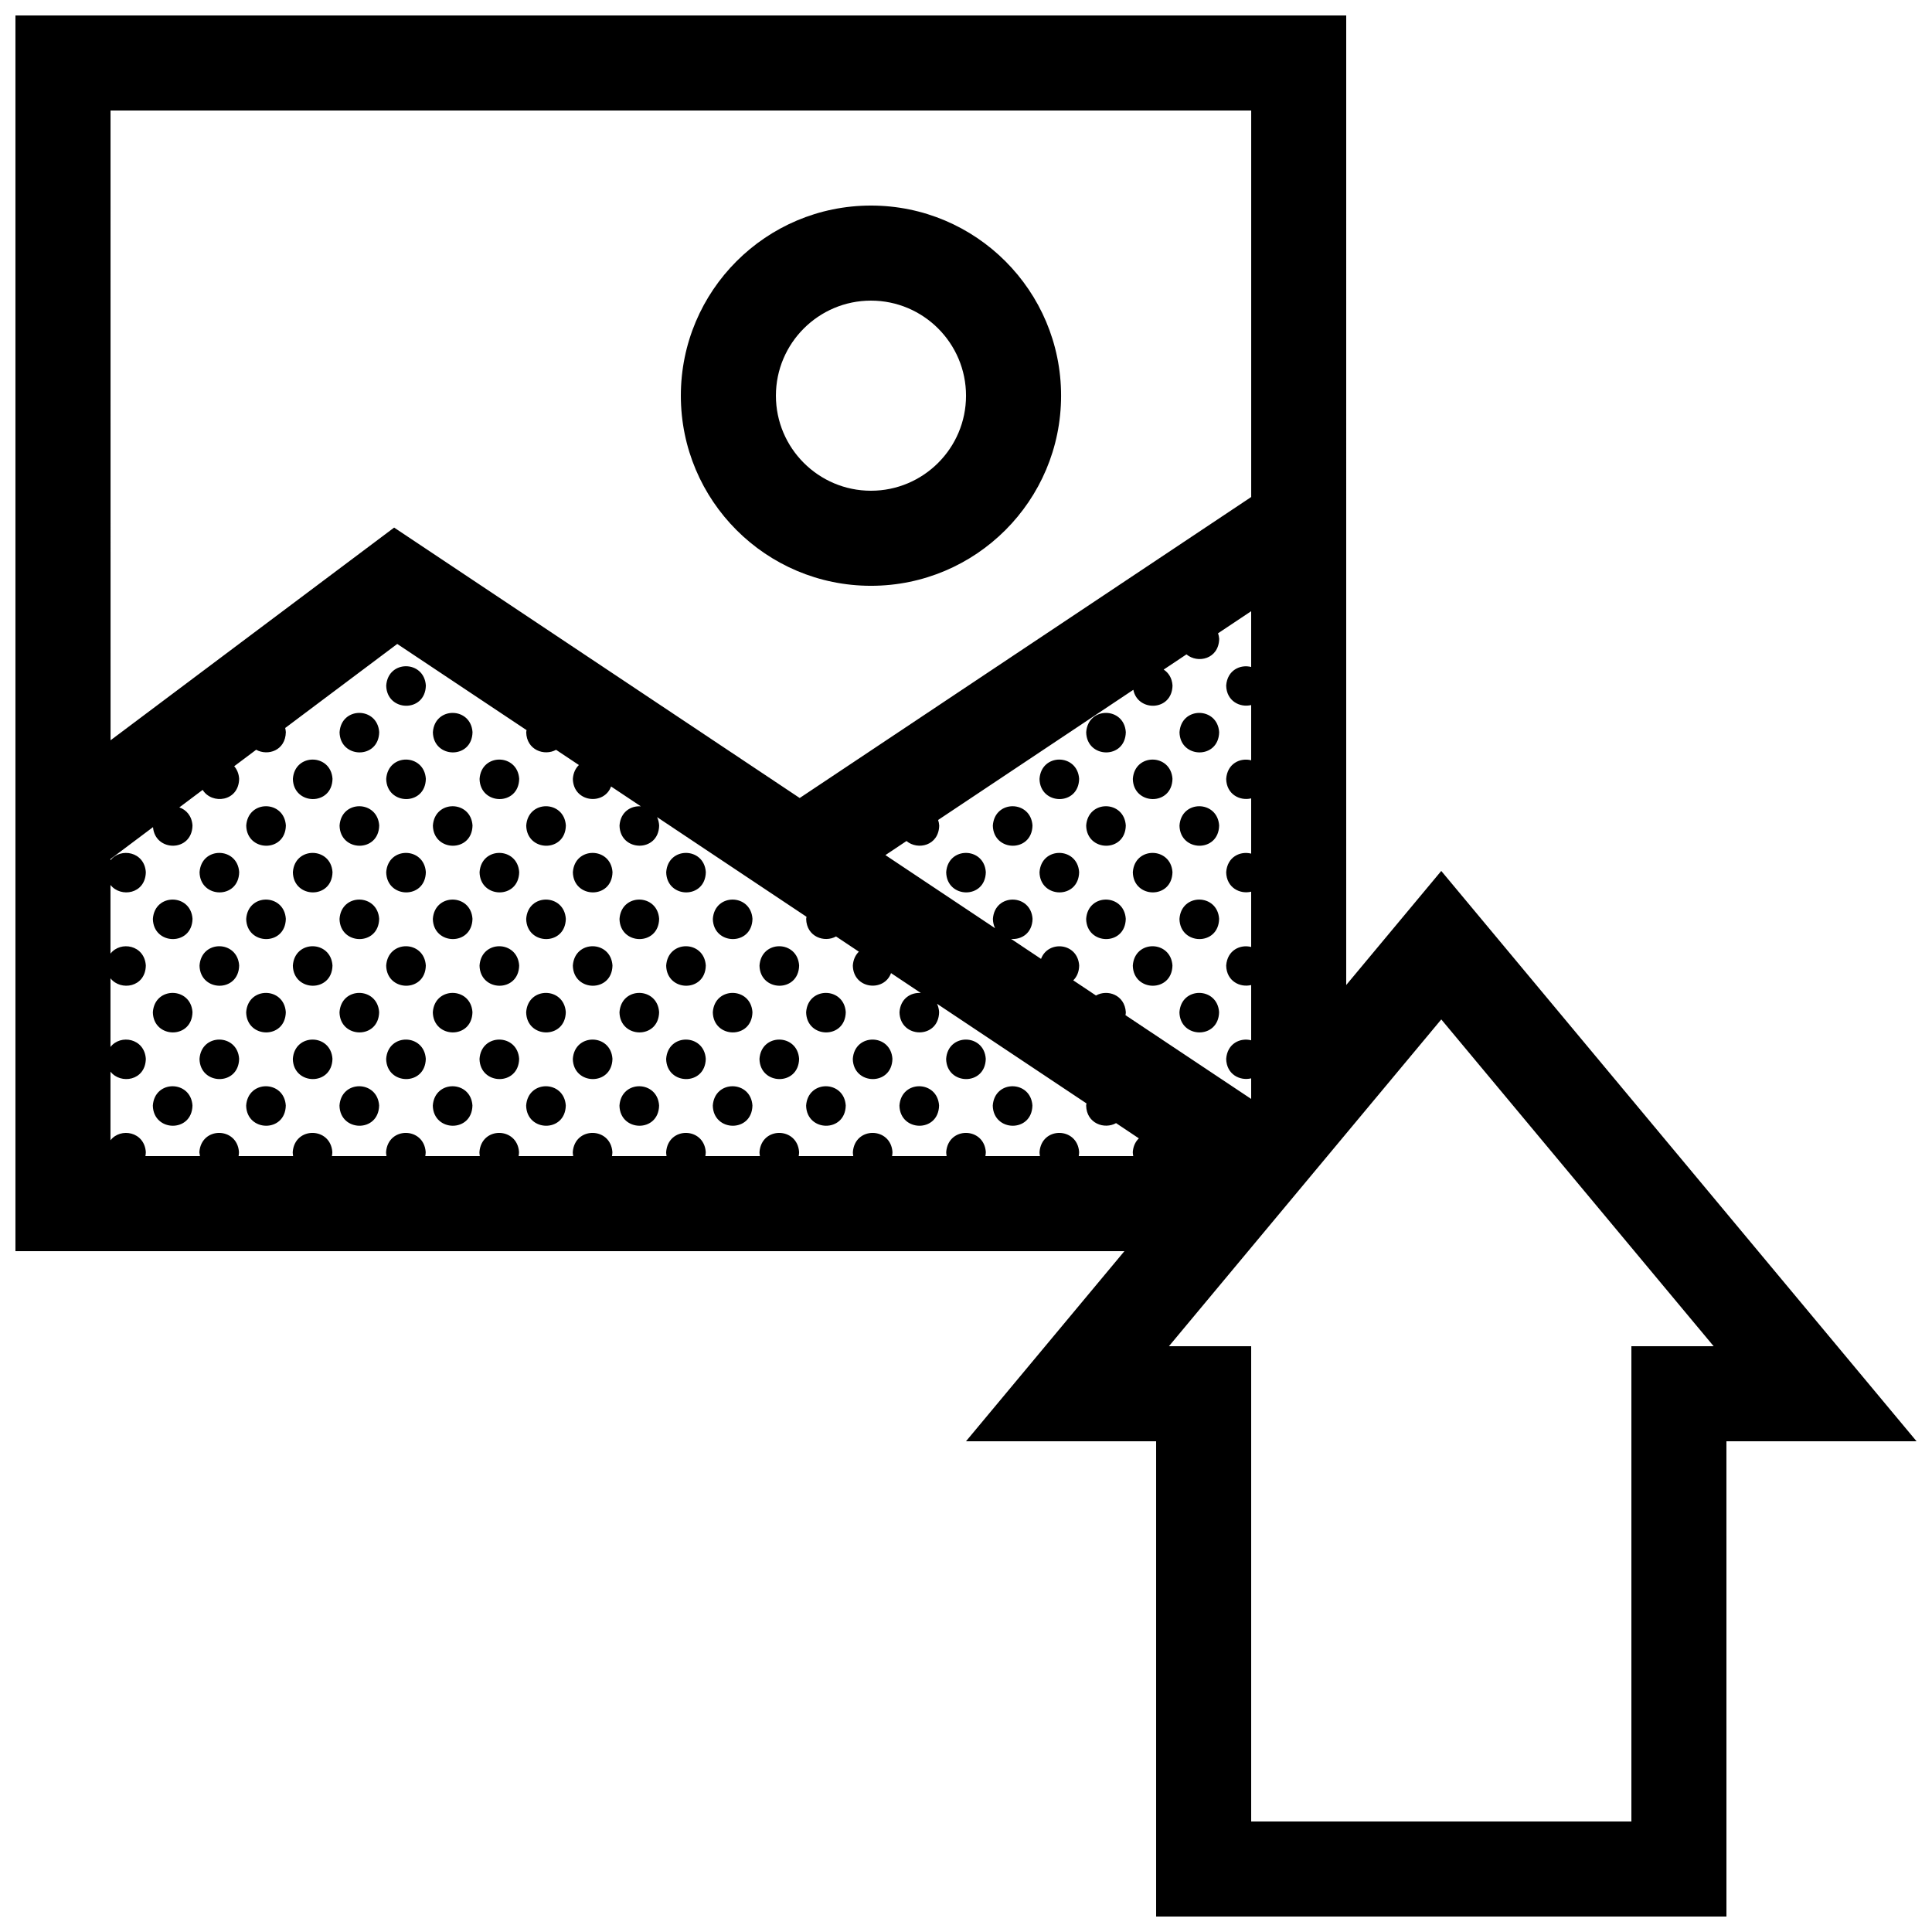 <?xml version="1.0" encoding="UTF-8"?>
<!-- Uploaded to: ICON Repo, www.svgrepo.com, Generator: ICON Repo Mixer Tools -->
<svg width="800px" height="800px" version="1.1" viewBox="144 144 512 512" xmlns="http://www.w3.org/2000/svg">
 <defs>
  <clipPath id="a">
   <path d="m148.09 148.09h503.81v503.81h-503.81z"/>
  </clipPath>
 </defs>
 <g clip-path="url(#a)">
  <path d="m525.95 374.81-25.191 30.23 0.004-256.95h-352.67v327.48h293.89l-41.98 50.379h50.383v125.95h151.14l-0.004-125.95h50.383zm-352.66-201.52h302.29v102.42l-119.65 79.77-107.48-71.664-75.152 56.367zm271.04 277.09h-14.453c0.051-0.332 0.105-0.672 0.105-1.043-0.434-6.746-10.035-6.879-10.5 0.031 0.012 0.363 0.059 0.691 0.117 1.012h-14.461c0.059-0.332 0.105-0.672 0.117-1.043-0.438-6.746-10.047-6.879-10.504 0.031 0.012 0.363 0.059 0.691 0.117 1.012h-14.461c0.055-0.332 0.105-0.672 0.109-1.043-0.434-6.746-10.039-6.879-10.5 0.031 0.004 0.363 0.055 0.691 0.109 1.012h-14.461c0.059-0.332 0.105-0.672 0.109-1.043-0.438-6.746-10.039-6.879-10.504 0.031 0.012 0.363 0.059 0.691 0.117 1.012h-14.461c0.055-0.332 0.105-0.672 0.109-1.043-0.434-6.746-10.039-6.879-10.5 0.031 0.004 0.363 0.059 0.691 0.109 1.012h-14.461c0.059-0.332 0.105-0.672 0.109-1.043-0.438-6.746-10.039-6.879-10.504 0.031 0.012 0.363 0.059 0.691 0.117 1.012h-14.461c0.055-0.332 0.105-0.672 0.109-1.043-0.438-6.746-10.039-6.879-10.5 0.031 0.004 0.363 0.055 0.691 0.105 1.012h-14.453c0.059-0.332 0.105-0.672 0.109-1.043-0.438-6.746-10.039-6.879-10.504 0.031 0.012 0.363 0.059 0.691 0.117 1.012h-14.461c0.055-0.332 0.105-0.672 0.109-1.043-0.438-6.746-10.039-6.879-10.504 0.031 0.012 0.363 0.059 0.691 0.109 1.012h-14.453c0.055-0.332 0.105-0.672 0.105-1.043-0.434-6.746-10.035-6.879-10.5 0.031 0.059 0.363 0.105 0.691 0.168 1.012h-14.461c0.055-0.332 0.105-0.672 0.109-1.043-0.352-5.461-6.707-6.586-9.367-3.148v-18.191c2.684 3.426 9.254 2.43 9.367-3.394-0.352-5.457-6.707-6.582-9.367-3.152v-18.191c2.684 3.426 9.254 2.43 9.367-3.387-0.352-5.465-6.707-6.582-9.367-3.152v-18.199c2.684 3.426 9.254 2.434 9.367-3.387-0.352-5.457-6.707-6.582-9.367-3.152v-0.328l11.273-8.457c0.527 6.586 10.316 6.691 10.461-0.43-0.168-2.57-1.672-4.176-3.488-4.801l6.184-4.637c2.445 3.949 9.551 3.129 9.668-2.938-0.09-1.406-0.59-2.504-1.309-3.332l5.82-4.367c3.078 1.707 7.766 0.238 7.863-4.672-0.023-0.395-0.098-0.75-0.172-1.098l29.695-22.27 34.266 22.836c-0.023 0.191-0.074 0.363-0.09 0.559 0.105 4.75 4.84 6.379 7.914 4.66l6.051 4.031c-0.875 0.848-1.496 2.066-1.602 3.68 0.133 6.258 8.293 7.09 10.125 2.004l7.894 5.266c-2.637-0.203-5.41 1.465-5.652 5.098 0.145 6.992 10.363 7.234 10.504-0.031-0.055-0.836-0.25-1.57-0.551-2.207l39.598 26.406c-0.031 0.191-0.074 0.363-0.09 0.562 0.102 4.758 4.848 6.379 7.918 4.656l6.047 4.031c-0.871 0.852-1.492 2.066-1.598 3.684 0.125 6.258 8.293 7.09 10.125 1.996l7.898 5.269c-2.637-0.203-5.422 1.461-5.656 5.106 0.145 6.992 10.359 7.234 10.5-0.035-0.055-0.84-0.25-1.578-0.551-2.207l39.605 26.398c-0.031 0.195-0.082 0.371-0.09 0.57 0.102 4.762 4.852 6.387 7.93 4.656l6.039 4.035c-0.875 0.848-1.508 2.066-1.613 3.68 0.016 0.375 0.066 0.703 0.125 1.023zm-2.066-37.344c0.039-0.266 0.09-0.52 0.09-0.801-0.297-4.621-4.891-6.133-7.91-4.414l-6.019-4.019c0.918-0.887 1.535-2.191 1.566-3.93-0.395-6.09-8.246-6.766-10.105-1.758l-7.93-5.285c2.727 0.227 5.598-1.496 5.68-5.324-0.441-6.742-10.047-6.871-10.508 0.031 0.02 0.945 0.238 1.754 0.57 2.449l-29.055-19.375 5.586-3.727c2.984 2.508 8.559 1.25 8.672-4.109-0.035-0.539-0.145-1.02-0.289-1.473l51.734-34.496c1.145 5.891 10.242 5.727 10.383-1.133-0.125-2-1.074-3.402-2.344-4.227l6.039-4.027c2.984 2.508 8.559 1.25 8.672-4.117-0.039-0.535-0.145-1.02-0.297-1.473l8.773-5.852v14.781c-2.883-0.75-6.348 0.852-6.621 4.938 0.09 4.121 3.672 5.879 6.621 5.152v14.641c-2.883-0.75-6.348 0.852-6.621 4.938 0.09 4.125 3.672 5.879 6.621 5.152v14.645c-2.883-0.754-6.348 0.848-6.621 4.934 0.09 4.121 3.672 5.879 6.621 5.152v14.652c-2.883-0.75-6.348 0.852-6.621 4.938 0.09 4.121 3.672 5.875 6.621 5.148v14.645c-2.883-0.75-6.348 0.848-6.621 4.934 0.09 4.125 3.672 5.879 6.621 5.148v5.457zm134.07 87.727v125.95l-100.76-0.004v-125.95h-21.793l72.172-86.602 72.176 86.602zm-201.52-201.52c27.82 0 50.383-22.562 50.383-50.383 0-27.82-22.555-50.383-50.383-50.383-27.824 0-50.383 22.562-50.383 50.383 0 27.82 22.562 50.383 50.383 50.383zm0-75.574c13.898 0 25.191 11.305 25.191 25.191s-11.289 25.191-25.191 25.191c-13.898 0-25.191-11.305-25.191-25.191s11.297-25.191 25.191-25.191zm-117.96 102c-0.141 7.266-10.359 7.027-10.504 0.031 0.461-6.91 10.066-6.777 10.504-0.031zm-12.363 12.363c-0.145 7.266-10.363 7.027-10.504 0.031 0.457-6.906 10.059-6.777 10.504-0.031zm24.73 0c-0.141 7.266-10.359 7.027-10.504 0.031 0.465-6.906 10.07-6.777 10.504-0.031zm173.13 0c-0.137 7.266-10.352 7.027-10.5 0.031 0.465-6.906 10.066-6.777 10.5-0.031zm24.738 0c-0.145 7.266-10.363 7.027-10.508 0.031 0.461-6.906 10.07-6.777 10.508-0.031zm-234.97 12.367c-0.141 7.266-10.359 7.027-10.504 0.031 0.465-6.902 10.066-6.777 10.504-0.031zm24.734 0c-0.141 7.266-10.359 7.027-10.504 0.031 0.461-6.902 10.066-6.777 10.504-0.031zm24.738 0c-0.141 7.266-10.352 7.027-10.5 0.031 0.453-6.902 10.059-6.777 10.5-0.031zm148.39 0c-0.137 7.266-10.352 7.027-10.5 0.031 0.465-6.902 10.066-6.777 10.5-0.031zm24.738 0c-0.145 7.266-10.363 7.027-10.508 0.031 0.461-6.902 10.062-6.777 10.508-0.031zm-234.96 12.367c-0.141 7.266-10.359 7.027-10.504 0.031 0.465-6.906 10.066-6.777 10.504-0.031zm24.734 0c-0.145 7.266-10.363 7.027-10.504 0.031 0.457-6.906 10.059-6.777 10.504-0.031zm24.73 0c-0.141 7.266-10.359 7.027-10.504 0.031 0.465-6.906 10.07-6.777 10.504-0.031zm24.738 0c-0.145 7.266-10.359 7.027-10.504 0.031 0.457-6.906 10.066-6.777 10.504-0.031zm123.66 0c-0.145 7.266-10.363 7.027-10.508 0.031 0.461-6.906 10.066-6.777 10.508-0.031zm24.727 0c-0.137 7.266-10.352 7.027-10.5 0.031 0.465-6.906 10.066-6.777 10.5-0.031zm24.738 0c-0.145 7.266-10.363 7.027-10.508 0.031 0.461-6.906 10.07-6.777 10.508-0.031zm-259.7 12.363c-0.137 7.266-10.352 7.027-10.5 0.031 0.465-6.902 10.066-6.769 10.5-0.031zm24.734 0c-0.141 7.266-10.359 7.027-10.504 0.031 0.465-6.902 10.066-6.769 10.504-0.031zm24.734 0c-0.141 7.266-10.359 7.027-10.504 0.031 0.461-6.902 10.066-6.769 10.504-0.031zm24.738 0c-0.141 7.266-10.352 7.027-10.5 0.031 0.453-6.902 10.059-6.769 10.5-0.031zm24.73 0c-0.141 7.266-10.359 7.027-10.504 0.031 0.461-6.902 10.066-6.769 10.504-0.031zm24.73 0c-0.141 7.266-10.352 7.027-10.5 0.031 0.461-6.902 10.066-6.769 10.5-0.031zm74.203 0c-0.145 7.266-10.359 7.027-10.504 0.031 0.457-6.902 10.066-6.769 10.504-0.031zm24.727 0c-0.137 7.266-10.352 7.027-10.5 0.031 0.465-6.902 10.066-6.769 10.5-0.031zm24.738 0c-0.145 7.266-10.363 7.027-10.508 0.031 0.461-6.902 10.062-6.769 10.508-0.031zm-259.7 12.371c-0.145 7.266-10.363 7.027-10.504 0.031 0.457-6.902 10.062-6.773 10.504-0.031zm24.73 0c-0.141 7.266-10.359 7.027-10.504 0.031 0.465-6.902 10.066-6.773 10.504-0.031zm24.734 0c-0.145 7.266-10.363 7.027-10.504 0.031 0.457-6.902 10.059-6.773 10.504-0.031zm24.73 0c-0.141 7.266-10.359 7.027-10.504 0.031 0.465-6.902 10.07-6.773 10.504-0.031zm24.738 0c-0.145 7.266-10.359 7.027-10.504 0.031 0.457-6.902 10.066-6.773 10.504-0.031zm24.73 0c-0.141 7.266-10.359 7.027-10.504 0.031 0.465-6.902 10.066-6.773 10.504-0.031zm24.734 0c-0.141 7.266-10.359 7.027-10.504 0.031 0.457-6.902 10.062-6.773 10.504-0.031zm98.926 0c-0.137 7.266-10.352 7.027-10.5 0.031 0.465-6.902 10.066-6.773 10.5-0.031zm24.738 0c-0.145 7.266-10.363 7.027-10.508 0.031 0.461-6.902 10.07-6.773 10.508-0.031zm-259.7 12.367c-0.137 7.266-10.352 7.027-10.5 0.031 0.465-6.906 10.066-6.777 10.5-0.031zm24.734 0c-0.141 7.266-10.359 7.027-10.504 0.031 0.465-6.906 10.066-6.777 10.504-0.031zm24.734 0c-0.141 7.266-10.359 7.027-10.504 0.031 0.461-6.906 10.066-6.777 10.504-0.031zm24.738 0c-0.141 7.266-10.352 7.027-10.5 0.031 0.453-6.906 10.059-6.777 10.5-0.031zm24.73 0c-0.141 7.266-10.359 7.027-10.504 0.031 0.461-6.906 10.066-6.777 10.504-0.031zm24.73 0c-0.141 7.266-10.352 7.027-10.5 0.031 0.461-6.906 10.066-6.777 10.5-0.031zm24.734 0c-0.141 7.266-10.359 7.027-10.504 0.031 0.461-6.906 10.066-6.777 10.504-0.031zm98.934 0c-0.145 7.266-10.363 7.027-10.508 0.031 0.461-6.906 10.062-6.777 10.508-0.031zm-259.7 12.367c-0.145 7.266-10.363 7.027-10.504 0.035 0.457-6.91 10.062-6.781 10.504-0.035zm24.73 0c-0.141 7.266-10.359 7.027-10.504 0.035 0.465-6.91 10.066-6.781 10.504-0.035zm24.734 0c-0.145 7.266-10.363 7.027-10.504 0.035 0.457-6.91 10.059-6.781 10.504-0.035zm24.73 0c-0.141 7.266-10.359 7.027-10.504 0.035 0.465-6.91 10.07-6.781 10.504-0.035zm24.738 0c-0.145 7.266-10.359 7.027-10.504 0.035 0.457-6.91 10.066-6.781 10.504-0.035zm24.73 0c-0.141 7.266-10.359 7.027-10.504 0.035 0.465-6.91 10.066-6.781 10.504-0.035zm24.734 0c-0.141 7.266-10.359 7.027-10.504 0.035 0.457-6.91 10.062-6.781 10.504-0.035zm24.73 0c-0.141 7.266-10.359 7.027-10.504 0.035 0.465-6.91 10.066-6.781 10.504-0.035zm98.934 0c-0.145 7.266-10.363 7.027-10.508 0.035 0.461-6.91 10.07-6.781 10.508-0.035zm-259.7 12.363c-0.137 7.269-10.352 7.031-10.5 0.035 0.465-6.898 10.066-6.773 10.5-0.035zm24.734 0c-0.141 7.269-10.359 7.031-10.504 0.035 0.465-6.898 10.066-6.773 10.504-0.035zm24.734 0c-0.141 7.269-10.359 7.031-10.504 0.035 0.461-6.898 10.066-6.773 10.504-0.035zm24.738 0c-0.141 7.269-10.352 7.031-10.5 0.035 0.453-6.898 10.059-6.773 10.5-0.035zm24.73 0c-0.141 7.269-10.359 7.031-10.504 0.035 0.461-6.898 10.066-6.773 10.504-0.035zm24.73 0c-0.141 7.269-10.352 7.031-10.5 0.035 0.461-6.898 10.066-6.773 10.5-0.035zm24.734 0c-0.141 7.269-10.359 7.031-10.504 0.035 0.461-6.898 10.066-6.773 10.504-0.035zm24.73 0c-0.137 7.269-10.352 7.031-10.5 0.035 0.461-6.898 10.066-6.773 10.5-0.035zm24.738 0c-0.145 7.269-10.359 7.031-10.504 0.035 0.457-6.898 10.066-6.773 10.504-0.035zm-210.23 12.371c-0.145 7.269-10.363 7.027-10.504 0.031 0.457-6.902 10.062-6.773 10.504-0.031zm24.73 0c-0.141 7.269-10.359 7.027-10.504 0.031 0.465-6.902 10.066-6.773 10.504-0.031zm24.734 0c-0.145 7.269-10.363 7.027-10.504 0.031 0.457-6.902 10.059-6.773 10.504-0.031zm24.73 0c-0.141 7.269-10.359 7.027-10.504 0.031 0.465-6.902 10.07-6.773 10.504-0.031zm24.738 0c-0.145 7.269-10.359 7.027-10.504 0.031 0.457-6.902 10.066-6.773 10.504-0.031zm24.73 0c-0.141 7.269-10.359 7.027-10.504 0.031 0.465-6.902 10.066-6.773 10.504-0.031zm24.734 0c-0.141 7.269-10.359 7.027-10.504 0.031 0.457-6.902 10.062-6.773 10.504-0.031zm24.73 0c-0.141 7.269-10.359 7.027-10.504 0.031 0.465-6.902 10.066-6.773 10.504-0.031zm24.73 0c-0.141 7.269-10.352 7.027-10.5 0.031 0.461-6.902 10.062-6.773 10.5-0.031zm24.738 0c-0.145 7.269-10.363 7.027-10.508 0.031 0.461-6.902 10.066-6.773 10.508-0.031z"/>
 </g>
</svg>